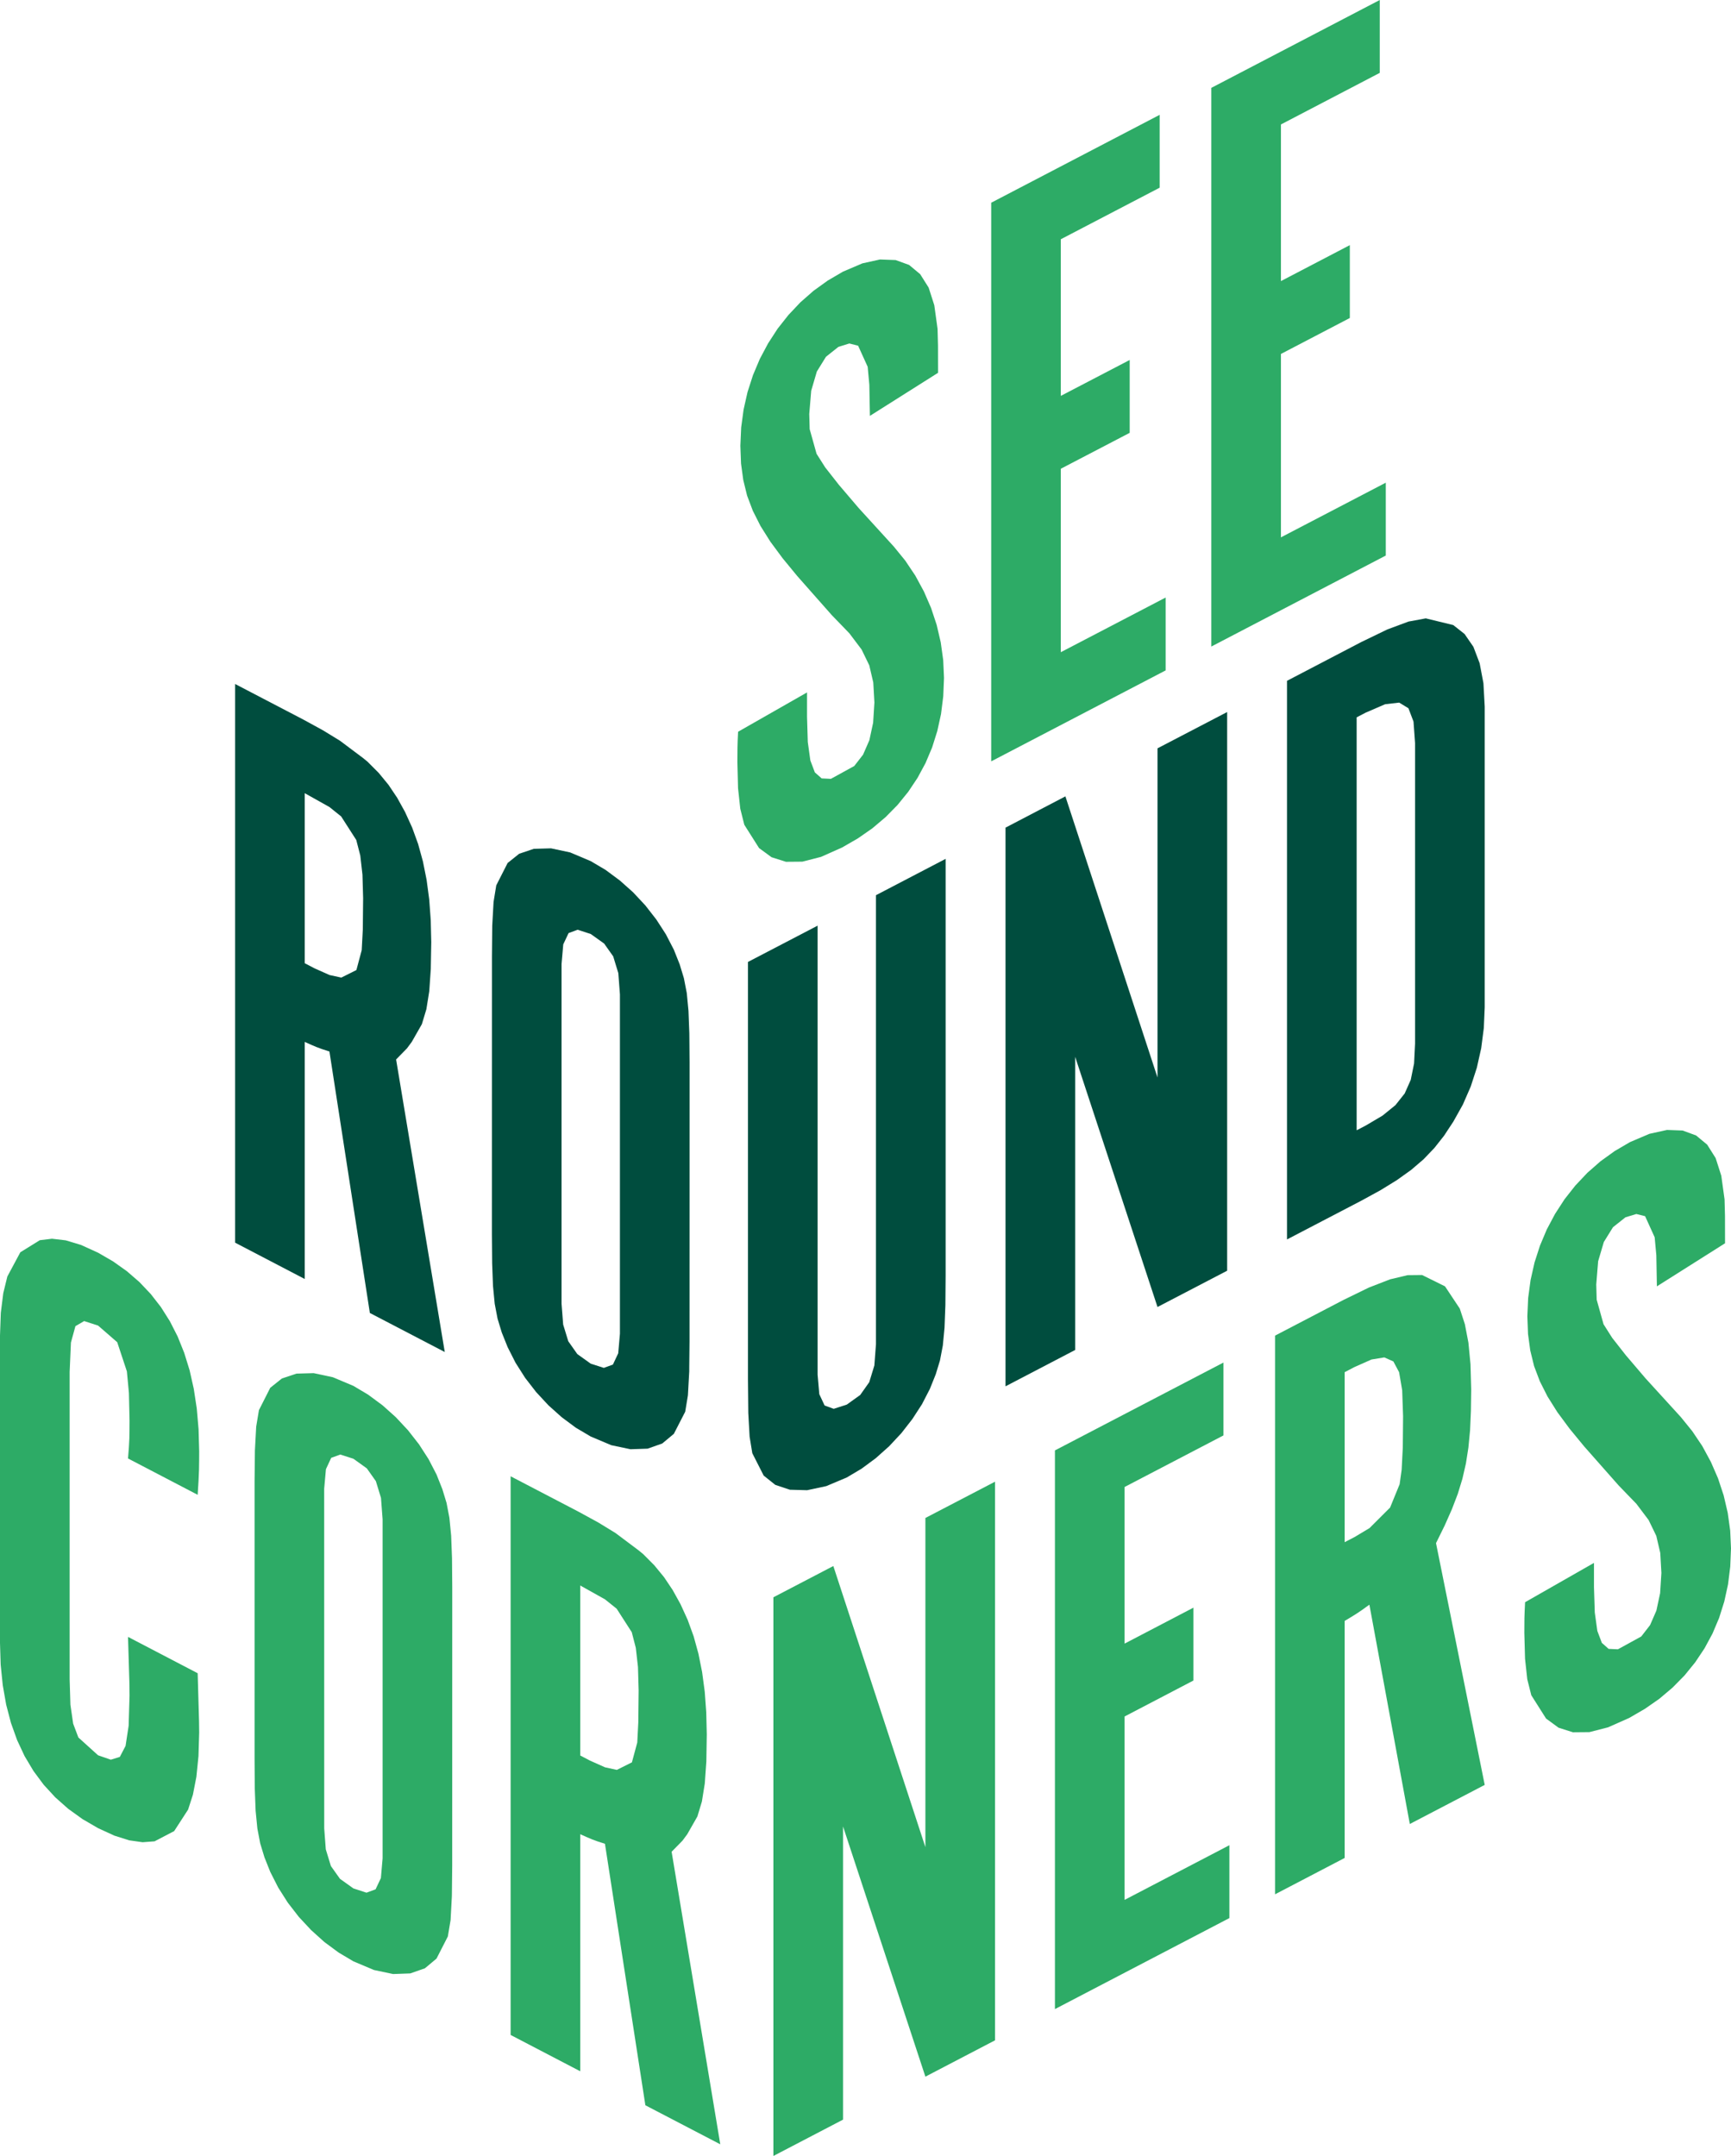 <?xml version="1.0" encoding="UTF-8"?>
<svg xmlns="http://www.w3.org/2000/svg" id="Layer_1" version="1.1" viewBox="0 0 365.34 455.06">
  <defs>
    <style>
      .st0 {
        fill: #2dab66;
      }

      .st1 {
        fill: #004d3e;
      }
    </style>
  </defs>
  <polygon class="st1" points="93.87 285.37 83.6 223.62 85.9 221.27 86.9 219.92 89.04 216.17 89.99 213.02 90.6 209.21 90.92 204.55 91.02 198.85 90.91 194.21 90.59 189.84 90.04 185.72 89.26 181.82 88.25 178.15 86.99 174.68 85.49 171.39 83.83 168.39 82 165.66 79.94 163.15 77.59 160.79 76.64 160.01 76.64 189.58 76.57 196.26 76.34 200.56 75.22 204.75 72.04 206.34 69.55 205.8 66.37 204.38 64.32 203.31 64.32 167.42 69.53 170.34 72 172.32 75.19 177.29 76.04 180.58 76.5 184.63 76.64 189.58 76.64 160.01 71.76 156.35 68.15 154.14 64 151.87 49.62 144.37 49.62 262.29 64.32 269.96 64.32 219.92 65.71 220.54 66.8 221 67.96 221.43 69.53 221.94 78.06 277.13 93.87 285.37"></polygon>
  <polygon class="st1" points="145.54 224.28 145.49 218.13 145.31 213.37 144.95 209.61 144.34 206.47 143.45 203.54 142.22 200.45 140.54 197.21 139.92 196.24 138.52 194.08 136.2 191.1 133.61 188.33 130.84 185.86 130.84 209.9 130.84 281.5 130.48 285.64 129.36 288.02 127.44 288.72 124.68 287.83 121.85 285.81 119.94 283.1 118.86 279.57 118.52 275.18 118.52 203.47 118.88 199.33 120 196.95 121.91 196.24 124.68 197.14 127.51 199.16 129.42 201.86 130.5 205.4 130.84 209.9 130.84 185.86 127.81 183.61 124.68 181.76 120.33 179.92 116.3 179.06 112.67 179.16 109.58 180.2 107.14 182.15 104.74 186.87 104.17 190.37 103.89 195.39 103.83 201.86 103.82 260.51 103.87 266.66 104.05 271.42 104.41 275.18 105.01 278.32 105.9 281.25 107.14 284.34 108.81 287.64 110.83 290.82 113.16 293.83 115.75 296.62 118.56 299.14 121.55 301.36 124.68 303.21 129.02 305.04 133.06 305.89 136.68 305.77 139.77 304.68 142.22 302.64 144.62 297.97 145.19 294.5 145.47 289.47 145.47 288.72 145.53 283.1 145.54 224.28"></polygon>
  <polygon class="st0" points="8.4 261.77 4.29 264.32 1.55 269.43 .69 272.95 .17 277.11 0 281.9 0 346.78 .14 351.35 .58 355.69 1.3 359.79 2.31 363.65 3.61 367.28 5.19 370.66 7.07 373.81 9.22 376.71 11.67 379.37 14.39 381.78 17.4 383.95 20.7 385.87 24.14 387.45 27.27 388.44 30.1 388.84 32.62 388.65 36.76 386.49 39.7 381.95 40.72 378.79 41.45 375.02 41.89 370.66 42.04 365.7 42.01 363.31 41.72 353.17 27.02 345.5 27.31 355.22 27.34 357.86 27.15 364.26 26.5 368.51 25.29 370.83 23.39 371.42 20.7 370.49 16.54 366.73 15.44 363.81 14.86 359.82 14.7 354.45 14.7 289.57 14.97 283.37 15.92 279.91 17.76 278.84 20.7 279.79 24.74 283.3 26.78 289.46 27.21 294.03 27.34 299.87 27.33 301.81 27.3 303.59 27.2 305.5 27.02 307.84 41.72 315.51 41.9 312.6 42 310.31 42.03 308.31 42.04 306.3 41.91 301.69 41.53 297.3 40.9 293.15 40.02 289.23 38.88 285.55 37.49 282.09 35.85 278.87 33.96 275.88 31.81 273.12 29.41 270.59 26.76 268.3 23.86 266.24 20.7 264.41 17.12 262.78 13.88 261.8 10.97 261.46 8.4 261.77"></polygon>
  <polygon class="st0" points="95.45 335.05 95.4 328.89 95.22 324.13 94.85 320.38 94.25 317.23 93.36 314.31 92.13 311.22 90.45 307.98 88.43 304.85 86.1 301.87 83.51 299.1 80.75 296.63 80.75 320.67 80.75 392.26 80.39 396.4 79.27 398.78 77.35 399.49 74.59 398.59 71.76 396.57 69.84 393.87 68.76 390.34 68.43 385.95 68.42 314.23 68.79 310.1 69.9 307.71 71.82 307.01 74.59 307.9 77.42 309.93 79.33 312.63 80.41 316.16 80.75 320.67 80.75 296.63 77.71 294.38 74.59 292.52 70.24 290.69 66.2 289.83 62.58 289.93 59.49 290.96 57.04 292.92 54.65 297.64 54.07 301.13 53.8 306.15 53.73 312.63 53.73 371.27 53.77 377.43 53.95 382.19 54.32 385.95 54.92 389.09 55.81 392.01 57.04 395.1 58.72 398.41 60.74 401.59 63.07 404.6 65.66 407.38 68.47 409.91 71.46 412.12 74.59 413.98 78.93 415.81 82.97 416.66 86.59 416.53 89.68 415.45 92.13 413.4 94.52 408.73 95.1 405.27 95.37 400.24 95.38 399.49 95.44 393.87 95.45 335.05"></polygon>
  <polygon class="st0" points="152.02 452.6 141.75 390.85 144.05 388.5 145.05 387.15 147.19 383.4 148.14 380.25 148.75 376.44 149.08 371.78 149.17 366.08 149.06 361.44 148.74 357.07 148.19 352.95 147.41 349.05 146.4 345.38 145.14 341.91 143.64 338.62 141.98 335.62 141.33 334.65 140.15 332.89 138.09 330.38 135.74 328.02 134.79 327.24 134.79 356.81 134.72 363.49 134.5 367.79 133.37 371.98 130.19 373.57 127.7 373.03 124.52 371.61 122.46 370.53 122.46 334.65 127.68 337.57 130.15 339.55 133.34 344.51 134.19 347.81 134.65 351.86 134.79 356.81 134.79 327.24 129.91 323.58 126.3 321.37 122.15 319.1 107.77 311.6 107.77 429.52 122.46 437.18 122.46 387.15 123.86 387.77 124.95 388.23 126.11 388.66 127.68 389.17 136.21 444.36 152.02 452.6"></polygon>
  <polygon class="st0" points="199.24 143.09 199.07 139.32 198.55 135.58 197.69 131.89 196.5 128.3 194.99 124.83 193.18 121.49 191.06 118.33 188.66 115.38 181.23 107.23 177.05 102.33 174.17 98.66 172.34 95.78 170.89 90.59 170.8 87.39 171.21 82.48 172.4 78.42 174.33 75.3 176.96 73.21 179.26 72.5 181.11 72.97 183.13 77.42 183.48 81.22 183.6 87.78 197.98 78.69 197.97 72.92 197.88 69.42 197.19 64.43 196 60.71 194.21 57.87 191.87 55.92 189.03 54.89 185.73 54.77 182.01 55.59 177.91 57.34 174.7 59.22 171.7 61.38 168.93 63.81 166.4 66.49 164.12 69.38 162.11 72.48 160.37 75.75 158.92 79.19 157.77 82.76 156.94 86.45 156.43 90.23 156.26 94.09 156.4 97.84 156.87 101.31 157.68 104.61 158.89 107.81 160.51 111.02 162.59 114.33 165.17 117.82 168.27 121.59 175.54 129.82 179.27 133.68 181.85 137.1 183.47 140.44 184.31 144.05 184.55 148.28 184.28 152.55 183.49 156.23 182.16 159.28 180.3 161.68 175.37 164.39 173.42 164.3 171.98 163.03 171.03 160.51 170.49 156.62 170.33 151.28 170.33 146.15 155.78 154.45 155.69 156.33 155.65 157.83 155.63 160.89 155.77 166.38 156.24 170.69 157.09 174.08 160.21 179.01 162.85 180.94 165.88 181.9 169.35 181.87 173.29 180.86 177.75 178.87 181.06 176.96 184.12 174.83 186.91 172.47 189.43 169.91 191.68 167.14 193.65 164.19 195.34 161.06 196.73 157.77 197.82 154.31 198.61 150.71 199.08 146.96 199.24 143.09"></polygon>
  <polygon class="st0" points="246.02 126.12 223.89 137.66 223.89 98.94 238.43 91.36 238.43 75.98 223.89 83.56 223.89 50.5 244.75 39.62 244.75 24.24 209.2 42.79 209.2 160.7 246.02 141.5 246.02 126.12"></polygon>
  <polygon class="st0" points="291.21 0 255.65 18.55 255.65 136.47 292.48 117.26 292.48 101.88 270.35 113.42 270.35 74.71 284.89 67.12 284.89 51.74 270.35 59.33 270.35 26.27 291.21 15.38 291.21 0"></polygon>
  <polygon class="st1" points="199.58 181.28 184.88 188.95 184.88 283.71 184.54 288.21 183.46 291.74 181.55 294.44 178.72 296.47 175.96 297.36 174.04 296.66 172.92 294.27 172.56 290.14 172.56 195.38 157.86 203.04 157.86 291.09 157.93 298.22 158.21 303.24 158.78 306.73 161.18 311.45 163.63 313.41 166.72 314.44 170.34 314.54 174.38 313.68 178.72 311.85 181.85 309.99 184.84 307.78 187.65 305.27 190.24 302.5 192.56 299.52 194.59 296.39 196.26 293.15 197.5 290.06 198.39 287.14 198.99 284 199.35 280.24 199.53 275.48 199.58 269.32 199.58 181.28"></polygon>
  <polygon class="st1" points="259 150.29 244.3 157.95 244.3 227.43 224.86 168.09 212.22 174.69 212.22 292.61 226.92 284.94 226.92 223.06 244.3 275.87 259 268.21 259 150.29"></polygon>
  <polygon class="st1" points="313.36 149.16 313.09 144.21 312.29 139.99 310.97 136.52 309.11 133.82 306.72 131.93 300.92 130.52 298.66 130.94 298.66 156.82 298.66 220.29 298.45 224.47 297.75 227.92 296.47 230.8 294.51 233.27 291.8 235.47 288.23 237.58 286.33 238.57 286.33 151.41 288.23 150.42 292.35 148.64 295.31 148.3 297.26 149.49 298.33 152.3 298.66 156.82 298.66 130.94 297.29 131.19 292.82 132.85 287.28 135.53 271.63 143.7 271.63 261.61 287.28 253.45 291.36 251.22 294.85 249.07 297.85 246.92 300.44 244.7 302.73 242.31 304.79 239.7 305.53 238.57 306.72 236.77 308.75 233.14 310.41 229.33 311.7 225.36 312.62 221.24 313.17 216.99 313.36 212.62 313.36 149.16"></polygon>
  <polygon class="st0" points="195.31 320.4 195.31 389.88 175.88 330.54 163.23 337.14 163.23 455.06 177.93 447.39 177.93 385.51 195.31 438.32 210.01 430.65 210.01 312.74 195.31 320.4"></polygon>
  <polygon class="st0" points="259.47 389.47 237.35 401.01 237.35 362.3 251.88 354.71 251.88 339.33 237.35 346.92 237.35 313.86 258.21 302.98 258.21 287.6 222.65 306.14 222.65 424.06 259.47 404.85 259.47 389.47"></polygon>
  <polygon class="st0" points="313.36 376.74 305.7 338.7 303.08 325.71 303.18 325.51 304.92 321.97 306.44 318.54 307.68 315.3 308.65 312.13 309.39 308.91 309.92 305.52 310.27 301.86 310.45 297.78 310.51 293.44 310.51 293.19 310.36 287.96 310.22 286.51 309.92 283.4 309.17 279.49 308.1 276.21 304.98 271.51 300.15 269.12 297.08 269.15 296.13 269.38 296.13 298.93 296.07 305.52 295.83 310.22 295.4 313.28 293.39 318.2 289.04 322.54 285.86 324.44 283.8 325.51 283.8 289.63 285.86 288.55 289.47 286.95 292.17 286.51 294.08 287.36 295.29 289.63 295.94 293.44 296.13 298.93 296.13 269.38 293.38 270.03 288.9 271.77 283.49 274.41 269.11 281.91 269.11 399.83 283.8 392.16 283.8 342.13 285.2 341.29 286.29 340.61 287.45 339.83 289.02 338.7 297.55 384.99 313.36 376.74"></polygon>
  <polygon class="st0" points="348.11 239.32 344.01 241.07 340.8 242.95 337.8 245.11 335.03 247.54 332.5 250.22 330.22 253.11 328.21 256.21 326.47 259.48 325.02 262.92 323.87 266.49 323.04 270.18 322.53 273.96 322.36 277.82 322.5 281.57 322.97 285.04 323.78 288.34 324.99 291.54 326.61 294.75 328.69 298.06 331.27 301.55 334.37 305.32 341.64 313.55 345.37 317.41 347.95 320.83 349.57 324.17 350.41 327.78 350.65 332.01 350.38 336.28 349.59 339.96 348.26 343.01 346.4 345.41 341.47 348.12 339.51 348.03 338.08 346.76 337.13 344.24 336.59 340.35 336.42 335.01 336.42 329.88 321.88 338.18 321.79 340.06 321.74 341.56 321.72 344.62 321.87 350.11 322.34 354.43 323.19 357.81 326.31 362.74 328.95 364.67 331.98 365.63 335.45 365.6 339.39 364.59 343.85 362.61 347.16 360.69 350.22 358.56 353.01 356.2 355.53 353.64 357.78 350.87 359.75 347.92 361.44 344.79 362.83 341.5 363.92 338.04 364.71 334.44 365.18 330.69 365.34 326.82 365.17 323.05 364.65 319.31 363.79 315.63 362.6 312.03 361.09 308.56 359.28 305.22 357.16 302.07 354.76 299.11 347.33 290.96 343.15 286.06 340.27 282.39 338.44 279.51 336.99 274.32 336.9 271.12 337.3 266.21 338.5 262.15 340.43 259.03 343.06 256.94 345.36 256.24 347.21 256.7 349.23 261.15 349.58 264.95 349.7 271.51 364.08 262.42 364.07 256.65 363.98 253.15 363.29 248.16 362.1 244.44 360.31 241.6 357.97 239.66 355.13 238.62 351.83 238.5 348.11 239.32"></polygon>
</svg>
